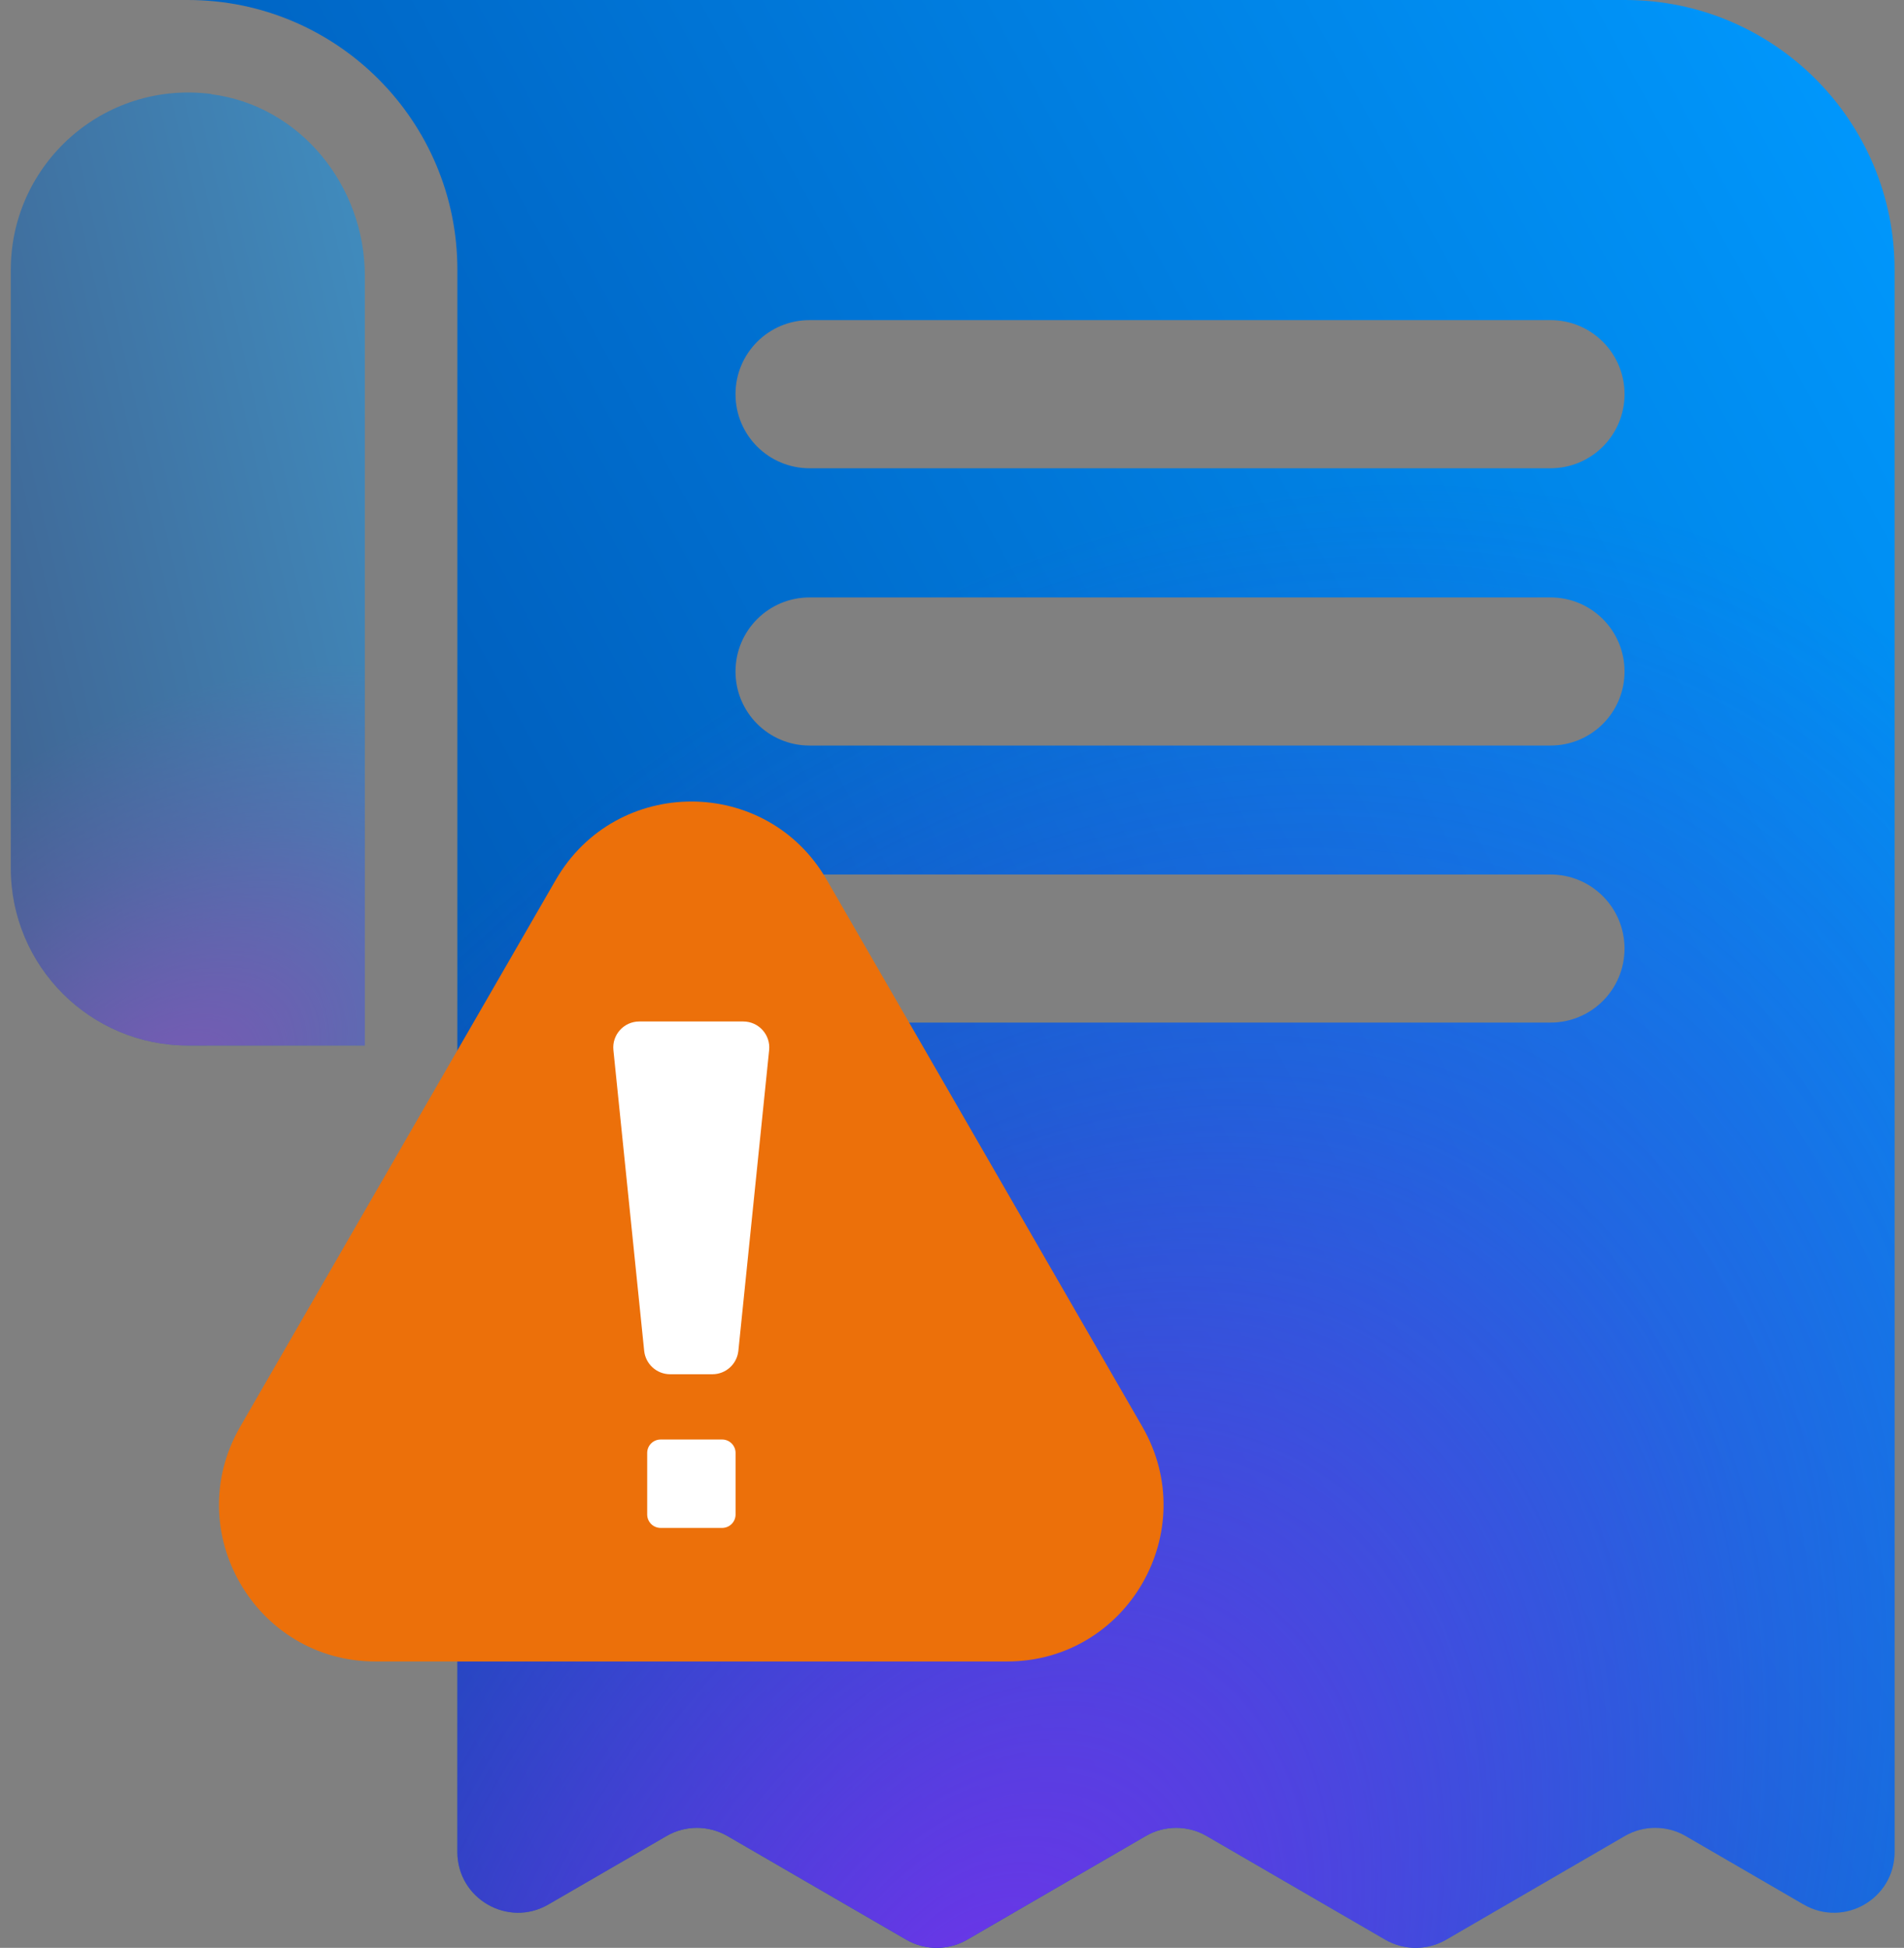 <svg width="88" height="90" viewBox="0 0 88 90" fill="none" xmlns="http://www.w3.org/2000/svg">
<rect x="0" y="0" width="88" height="90" fill="#808080" stroke="none"/>
<g opacity="0.5">
<path d="M9.762 4.342C4.767 3.711 0.5 7.593 0.5 12.459V40.116C0.5 44.64 4.168 48.308 8.692 48.308H16.863V12.748C16.863 8.588 13.879 4.877 9.762 4.353V4.342Z" fill="url(#paint0_linear_2135_72599)"/>
<path d="M9.762 4.342C4.767 3.711 0.5 7.593 0.5 12.459V40.116C0.5 44.64 4.168 48.308 8.692 48.308H16.863V12.748C16.863 8.588 13.879 4.877 9.762 4.353V4.342Z" fill="url(#paint1_radial_2135_72599)"/>
</g>
<path d="M75.095 0H8.68C15.556 0 21.139 5.583 21.139 12.46V85.57C21.139 87.73 23.481 89.078 25.342 87.997L30.807 84.832C31.674 84.329 32.743 84.329 33.62 84.832L41.887 89.623C42.754 90.126 43.834 90.126 44.7 89.623L52.956 84.832C53.823 84.329 54.903 84.329 55.769 84.832L64.026 89.623C64.892 90.126 65.972 90.126 66.838 89.623L75.095 84.832C75.961 84.329 77.041 84.329 77.908 84.832L83.362 87.997C85.234 89.078 87.565 87.73 87.565 85.57V12.46C87.565 5.583 81.982 0 75.106 0H75.095ZM71.662 47.25H37.417C35.524 47.25 33.994 45.721 33.994 43.828C33.994 41.935 35.524 40.405 37.417 40.405H71.662C73.555 40.405 75.084 41.935 75.084 43.828C75.084 45.721 73.555 47.25 71.662 47.25ZM71.662 34.448H37.417C35.524 34.448 33.994 32.919 33.994 31.026C33.994 29.133 35.524 27.604 37.417 27.604H71.662C73.555 27.604 75.084 29.133 75.084 31.026C75.084 32.919 73.555 34.448 71.662 34.448ZM71.662 21.636H37.417C35.524 21.636 33.994 20.106 33.994 18.213C33.994 16.32 35.524 14.791 37.417 14.791H71.662C73.555 14.791 75.084 16.32 75.084 18.213C75.084 20.106 73.555 21.636 71.662 21.636Z" fill="url(#paint2_linear_2135_72599)"/>
<path d="M75.095 0H8.68C15.556 0 21.139 5.583 21.139 12.46V85.57C21.139 87.73 23.481 89.078 25.342 87.997L30.807 84.832C31.674 84.329 32.743 84.329 33.62 84.832L41.887 89.623C42.754 90.126 43.834 90.126 44.7 89.623L52.956 84.832C53.823 84.329 54.903 84.329 55.769 84.832L64.026 89.623C64.892 90.126 65.972 90.126 66.838 89.623L75.095 84.832C75.961 84.329 77.041 84.329 77.908 84.832L83.362 87.997C85.234 89.078 87.565 87.73 87.565 85.57V12.46C87.565 5.583 81.982 0 75.106 0H75.095ZM71.662 47.25H37.417C35.524 47.25 33.994 45.721 33.994 43.828C33.994 41.935 35.524 40.405 37.417 40.405H71.662C73.555 40.405 75.084 41.935 75.084 43.828C75.084 45.721 73.555 47.25 71.662 47.25ZM71.662 34.448H37.417C35.524 34.448 33.994 32.919 33.994 31.026C33.994 29.133 35.524 27.604 37.417 27.604H71.662C73.555 27.604 75.084 29.133 75.084 31.026C75.084 32.919 73.555 34.448 71.662 34.448ZM71.662 21.636H37.417C35.524 21.636 33.994 20.106 33.994 18.213C33.994 16.32 35.524 14.791 37.417 14.791H71.662C73.555 14.791 75.084 16.32 75.084 18.213C75.084 20.106 73.555 21.636 71.662 21.636Z" fill="url(#paint3_radial_2135_72599)"/>
<path d="M25.688 40.652L11.1 65.924C8.319 70.747 11.795 76.768 17.356 76.768H46.543C52.104 76.768 55.58 70.747 52.799 65.924L38.211 40.652C35.431 35.828 28.479 35.828 25.688 40.652Z" fill="#EC700A"/>
<path d="M33.997 69.977C33.997 70.319 33.719 70.597 33.377 70.597H30.532C30.19 70.597 29.912 70.319 29.912 69.977V67.132C29.912 66.79 30.19 66.512 30.532 66.512H33.377C33.719 66.512 33.997 66.79 33.997 67.132V69.977ZM34.126 62.416C34.062 63.025 33.548 63.496 32.928 63.496H30.971C30.351 63.496 29.837 63.025 29.773 62.416L28.351 48.523C28.276 47.817 28.832 47.197 29.548 47.197H34.35C35.067 47.197 35.623 47.817 35.548 48.523L34.126 62.416Z" fill="white"/>
<defs>
<linearGradient id="paint0_linear_2135_72599" x1="16.863" y1="4.274" x2="-15.612" y2="11.846" gradientUnits="userSpaceOnUse">
<stop stop-color="#009AFF"/>
<stop offset="1" stop-color="#002A83"/>
</linearGradient>
<radialGradient id="paint1_radial_2135_72599" cx="0" cy="0" r="1" gradientUnits="userSpaceOnUse" gradientTransform="translate(7.979 50.184) rotate(-124.218) scale(16.327 25.151)">
<stop stop-color="#7034EA"/>
<stop offset="0.615" stop-color="#7034EA" stop-opacity="0.3"/>
<stop offset="1" stop-color="#7034EA" stop-opacity="0"/>
</radialGradient>
<linearGradient id="paint2_linear_2135_72599" x1="87.565" y1="-1.9541e-06" x2="-39.173" y2="69.699" gradientUnits="userSpaceOnUse">
<stop stop-color="#009AFF"/>
<stop offset="1" stop-color="#002A83"/>
</linearGradient>
<radialGradient id="paint3_radial_2135_72599" cx="0" cy="0" r="1" gradientUnits="userSpaceOnUse" gradientTransform="translate(44.737 93.833) rotate(-148.06) scale(52.161 77.573)">
<stop stop-color="#7034EA"/>
<stop offset="0.615" stop-color="#7034EA" stop-opacity="0.3"/>
<stop offset="1" stop-color="#7034EA" stop-opacity="0"/>
</radialGradient>
</defs>
</svg>
